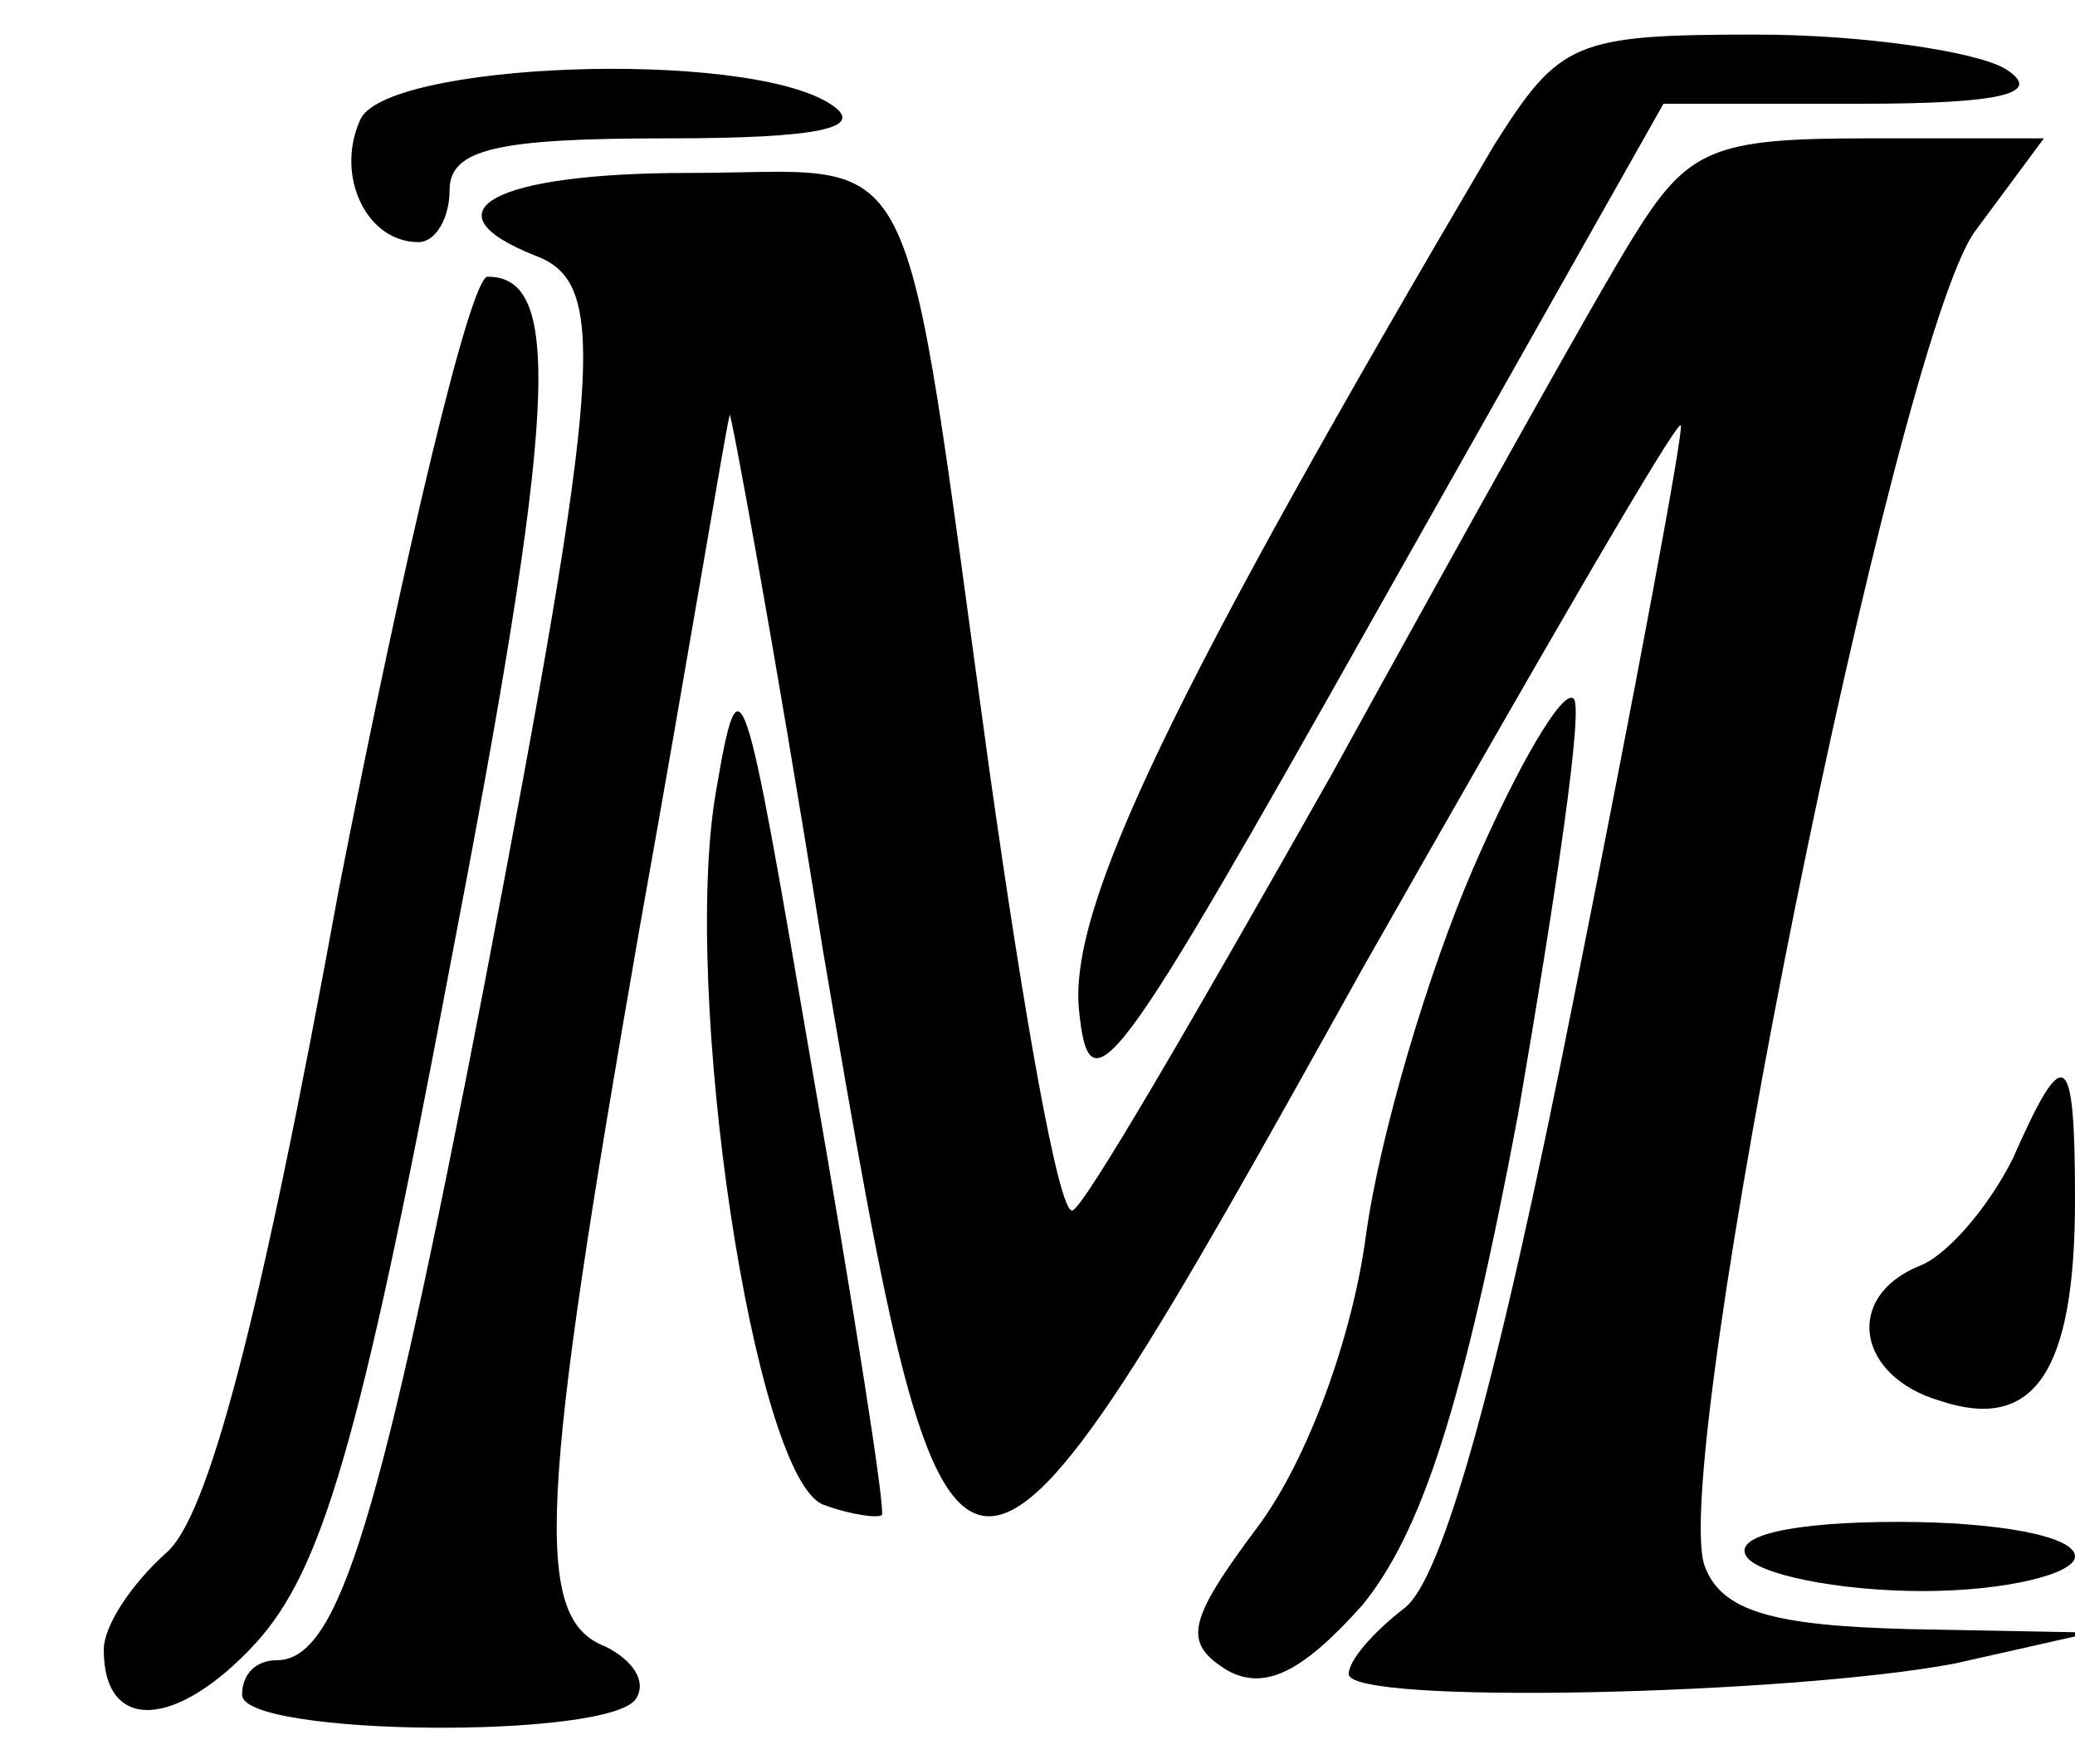 <?xml version="1.0" standalone="no"?>
<!DOCTYPE svg PUBLIC "-//W3C//DTD SVG 20010904//EN"
 "http://www.w3.org/TR/2001/REC-SVG-20010904/DTD/svg10.dtd">
<svg version="1.0" xmlns="http://www.w3.org/2000/svg"
 width="60pt" height="51pt" viewBox="0 0 60 51"
 preserveAspectRatio="xMidYMid meet">

<g transform="translate(0,51) scale(0.1,-0.1)"
fill="#000000" stroke="none">
<path d="M432 468 c-93 -158 -123 -220 -120 -250 3 -30 10 -20 86 115 l83 147
57 0 c41 0 53 3 42 10 -8 5 -41 10 -72 10 -53 0 -57 -2 -76 -32z"/>
<path d="M104 475 c-7 -16 2 -35 17 -35 5 0 9 7 9 15 0 12 14 15 63 15 44 0
58 3 47 10 -25 16 -130 12 -136 -5z"/>
<path d="M472 441 c-10 -16 -49 -86 -87 -155 -39 -69 -72 -126 -75 -126 -4 0
-14 57 -24 128 -26 188 -18 172 -87 172 -56 0 -77 -11 -44 -24 21 -8 19 -33
-15 -211 -30 -155 -42 -195 -60 -195 -6 0 -10 -4 -10 -10 0 -12 107 -13 114
-1 3 5 -1 11 -9 15 -21 8 -19 42 10 208 14 78 25 145 26 148 0 3 13 -67 27
-155 37 -217 38 -217 156 -5 50 88 91 159 92 157 1 -1 -13 -76 -31 -166 -22
-111 -38 -168 -49 -176 -9 -7 -16 -15 -16 -19 0 -9 127 -6 175 3 l40 9 -53 1
c-39 1 -54 5 -59 18 -11 28 55 354 78 386 l20 27 -51 0 c-45 0 -52 -3 -68 -29z"/>
<path d="M98 253 c-23 -126 -38 -182 -50 -192 -10 -9 -18 -21 -18 -28 0 -24
21 -23 44 2 19 21 30 57 56 195 31 161 33 200 11 200 -5 0 -24 -80 -43 -177z"/>
<path d="M207 281 c-10 -58 11 -198 31 -206 8 -3 16 -4 17 -3 1 2 -8 59 -20
128 -20 117 -21 122 -28 81z"/>
<path d="M426 259 c-13 -30 -27 -77 -31 -106 -4 -30 -17 -65 -31 -84 -21 -28
-22 -34 -9 -42 11 -6 22 0 39 19 17 21 29 57 45 142 11 64 19 118 16 120 -3 3
-16 -19 -29 -49z"/>
<path d="M582 175 c-7 -14 -19 -28 -27 -31 -22 -9 -18 -32 6 -39 27 -9 39 8
39 58 0 44 -3 46 -18 12z"/>
<path d="M505 60 c3 -5 26 -10 51 -10 24 0 44 5 44 10 0 6 -23 10 -51 10 -31
0 -48 -4 -44 -10z"/>
</g>
</svg>
